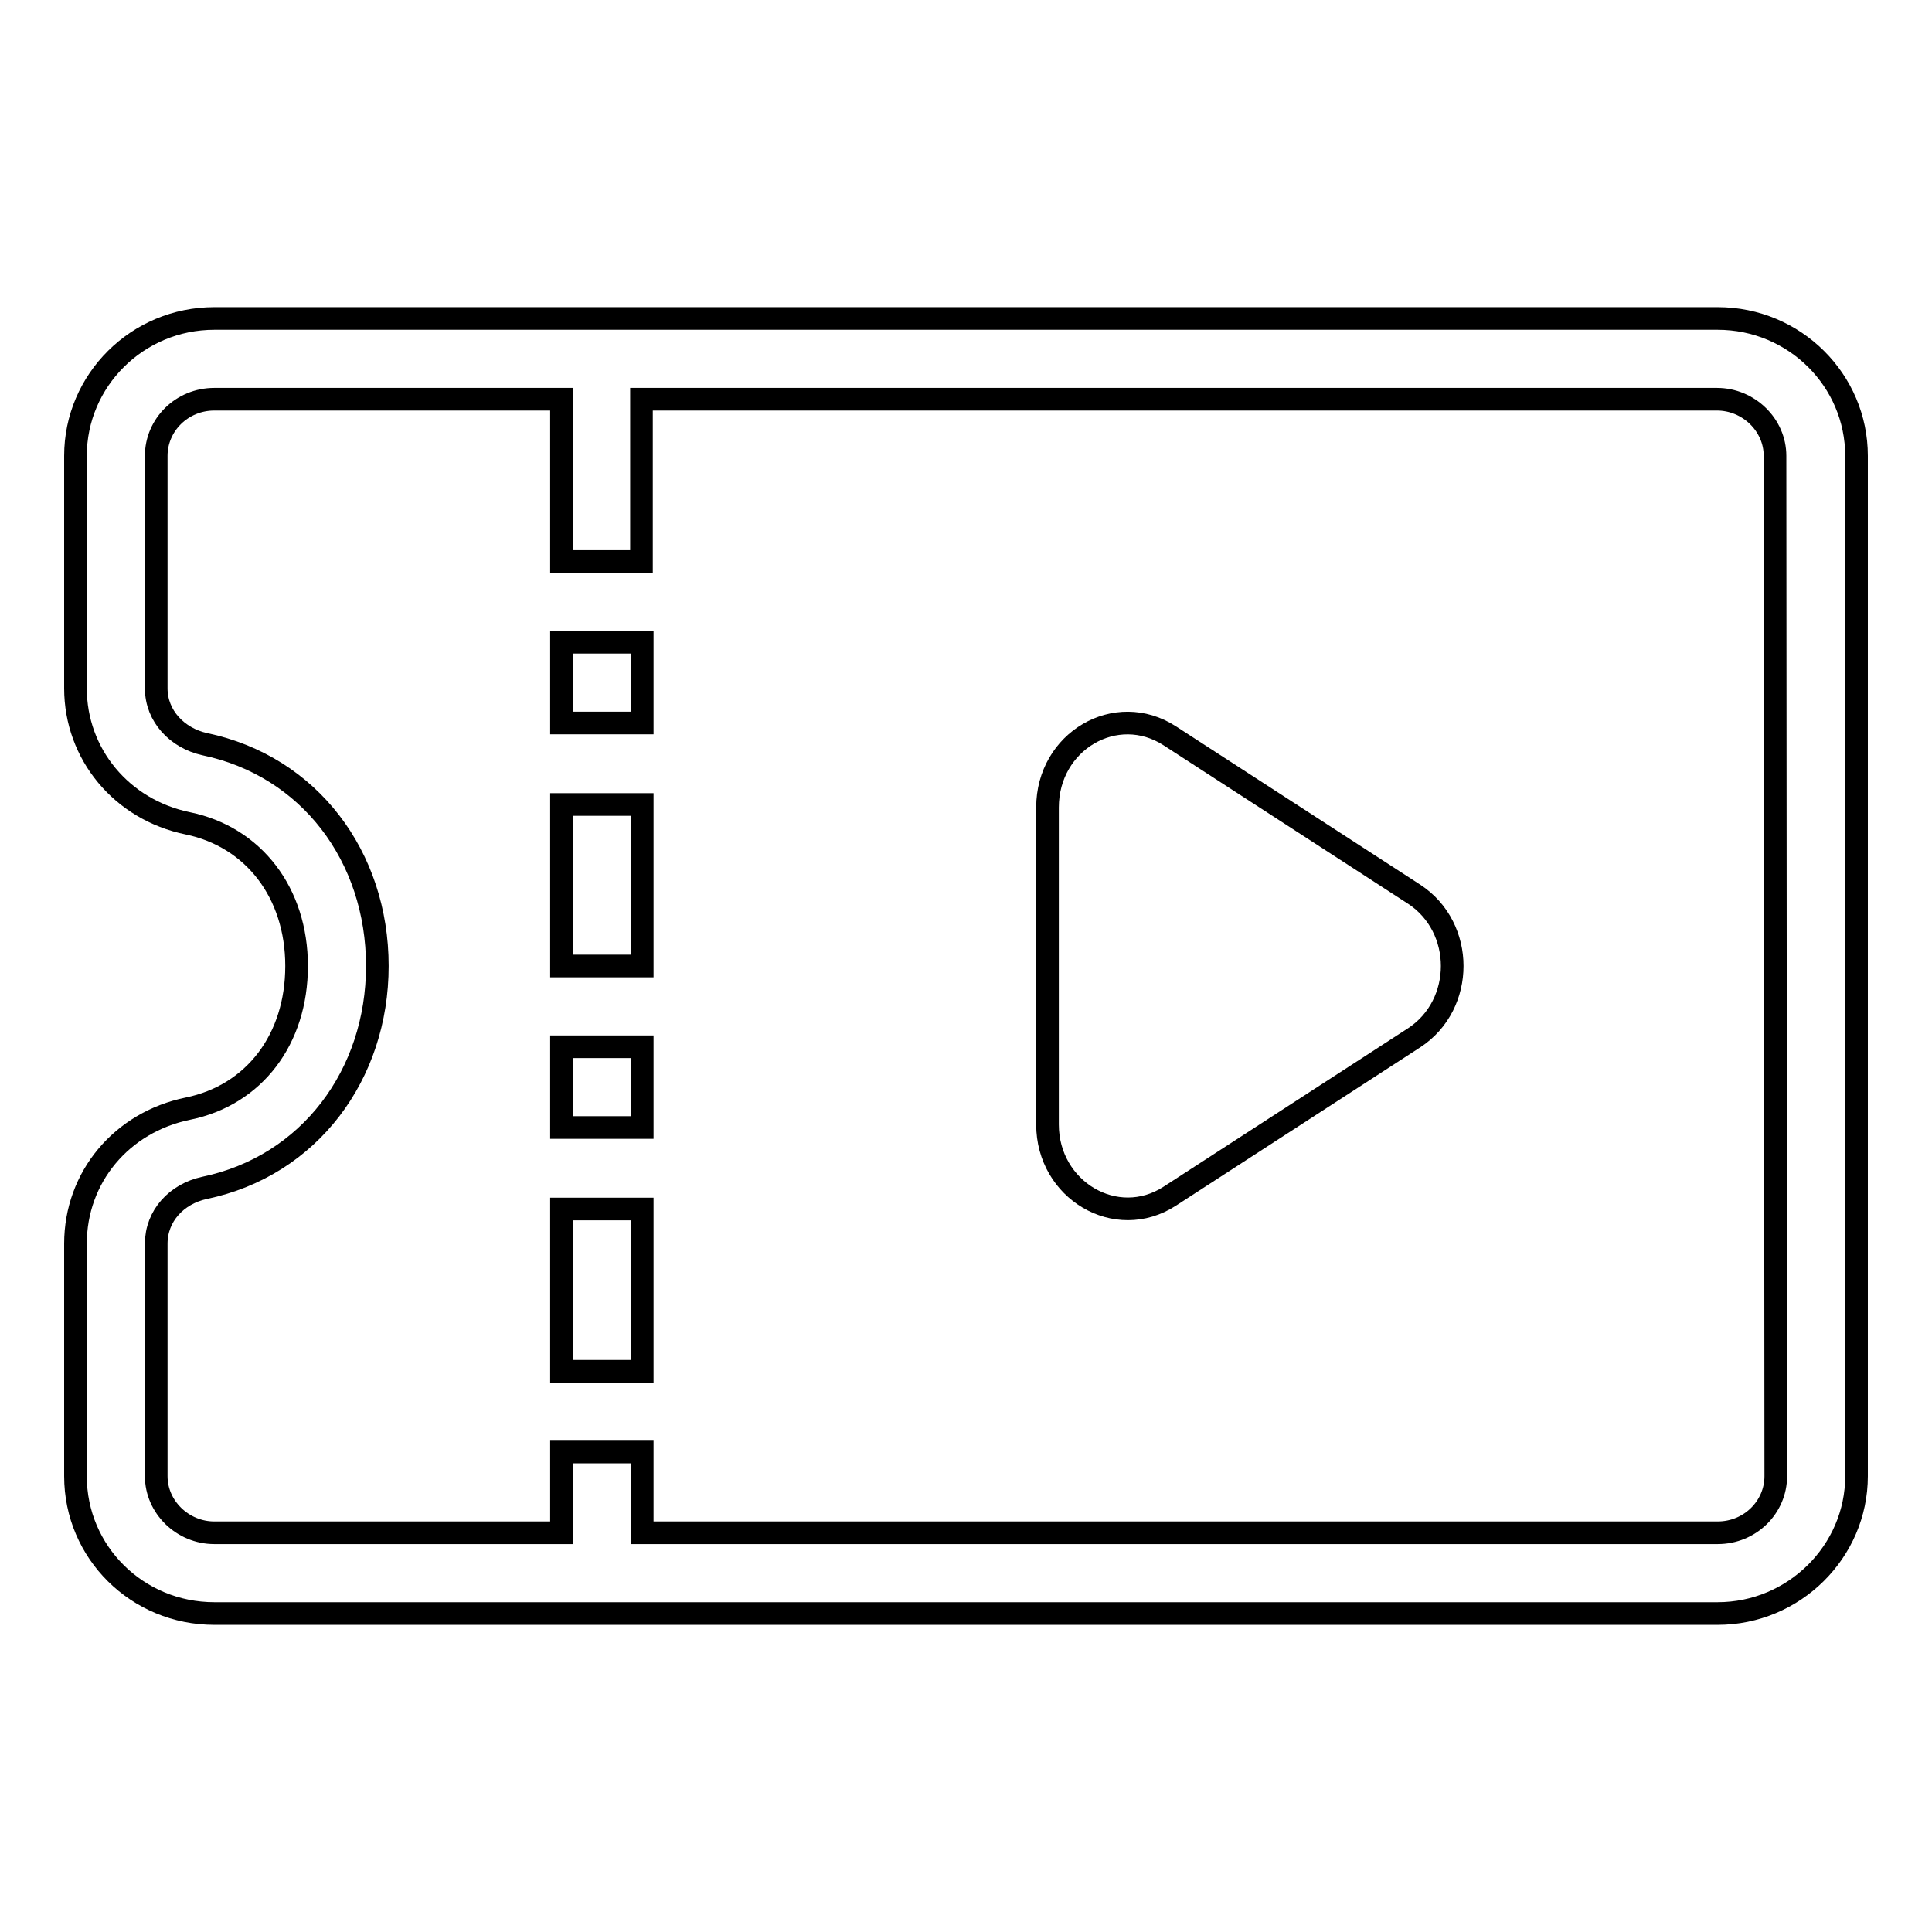 <?xml version="1.0" encoding="utf-8"?>
<!-- Svg Vector Icons : http://www.onlinewebfonts.com/icon -->
<!DOCTYPE svg PUBLIC "-//W3C//DTD SVG 1.1//EN" "http://www.w3.org/Graphics/SVG/1.1/DTD/svg11.dtd">
<svg version="1.1" xmlns="http://www.w3.org/2000/svg" xmlns:xlink="http://www.w3.org/1999/xlink" x="0px" y="0px" viewBox="0 0 256 256" enable-background="new 0 0 256 256" xml:space="preserve">
<g><g><path stroke-width="3" fill-opacity="0" stroke="#000000"  d="M74.4,138.7h10.7v10.7H74.4V138.7z"/><path stroke-width="3" fill-opacity="0" stroke="#000000"  d="M74.4,106.6h10.7V128H74.4V106.6z"/><path stroke-width="3" fill-opacity="0" stroke="#000000"  d="M187.4,118.5l-32.4-21c-7.1-4.6-16.2,0.7-16.2,9.5V149c0,8.7,9.1,14.1,16.2,9.5l32.4-21C194.1,133.1,194.1,122.9,187.4,118.5z"/><path stroke-width="3" fill-opacity="0" stroke="#000000"  d="M74.4,85.1h10.7v10.7H74.4V85.1z"/><path stroke-width="3" fill-opacity="0" stroke="#000000"  d="M74.4,160.2h10.7v21.5H74.4V160.2z"/><path stroke-width="3" fill-opacity="0" stroke="#000000"  d="M227.6,42.2H28.4C18.2,42.2,10,50.4,10,60.4v30.8c0,8.7,6.1,16.1,14.9,17.9c8.7,1.8,14.4,9.2,14.4,18.9s-5.6,17.1-14.4,18.9C16.1,148.7,10,156,10,164.8v30.8c0,10.1,8.2,18.2,18.4,18.2h199.2c10.1,0,18.4-8.2,18.4-18.2V60.4C246,50.4,237.8,42.2,227.6,42.2z M235.3,195.6c0,4.1-3.4,7.5-7.7,7.5H85.1v-10.7H74.4v10.7h-46c-4.2,0-7.7-3.4-7.7-7.5v-30.8c0-3.7,2.7-6.6,6.4-7.4c13.9-2.9,22.9-15,22.9-29.4c0-14.5-9-26.5-22.9-29.4c-3.6-0.8-6.4-3.7-6.4-7.4V60.4c0-4.1,3.4-7.5,7.7-7.5h46v21.5H85V52.9h142.5c4.2,0,7.7,3.4,7.7,7.5L235.3,195.6L235.3,195.6L235.3,195.6z"/></g></g>
</svg>